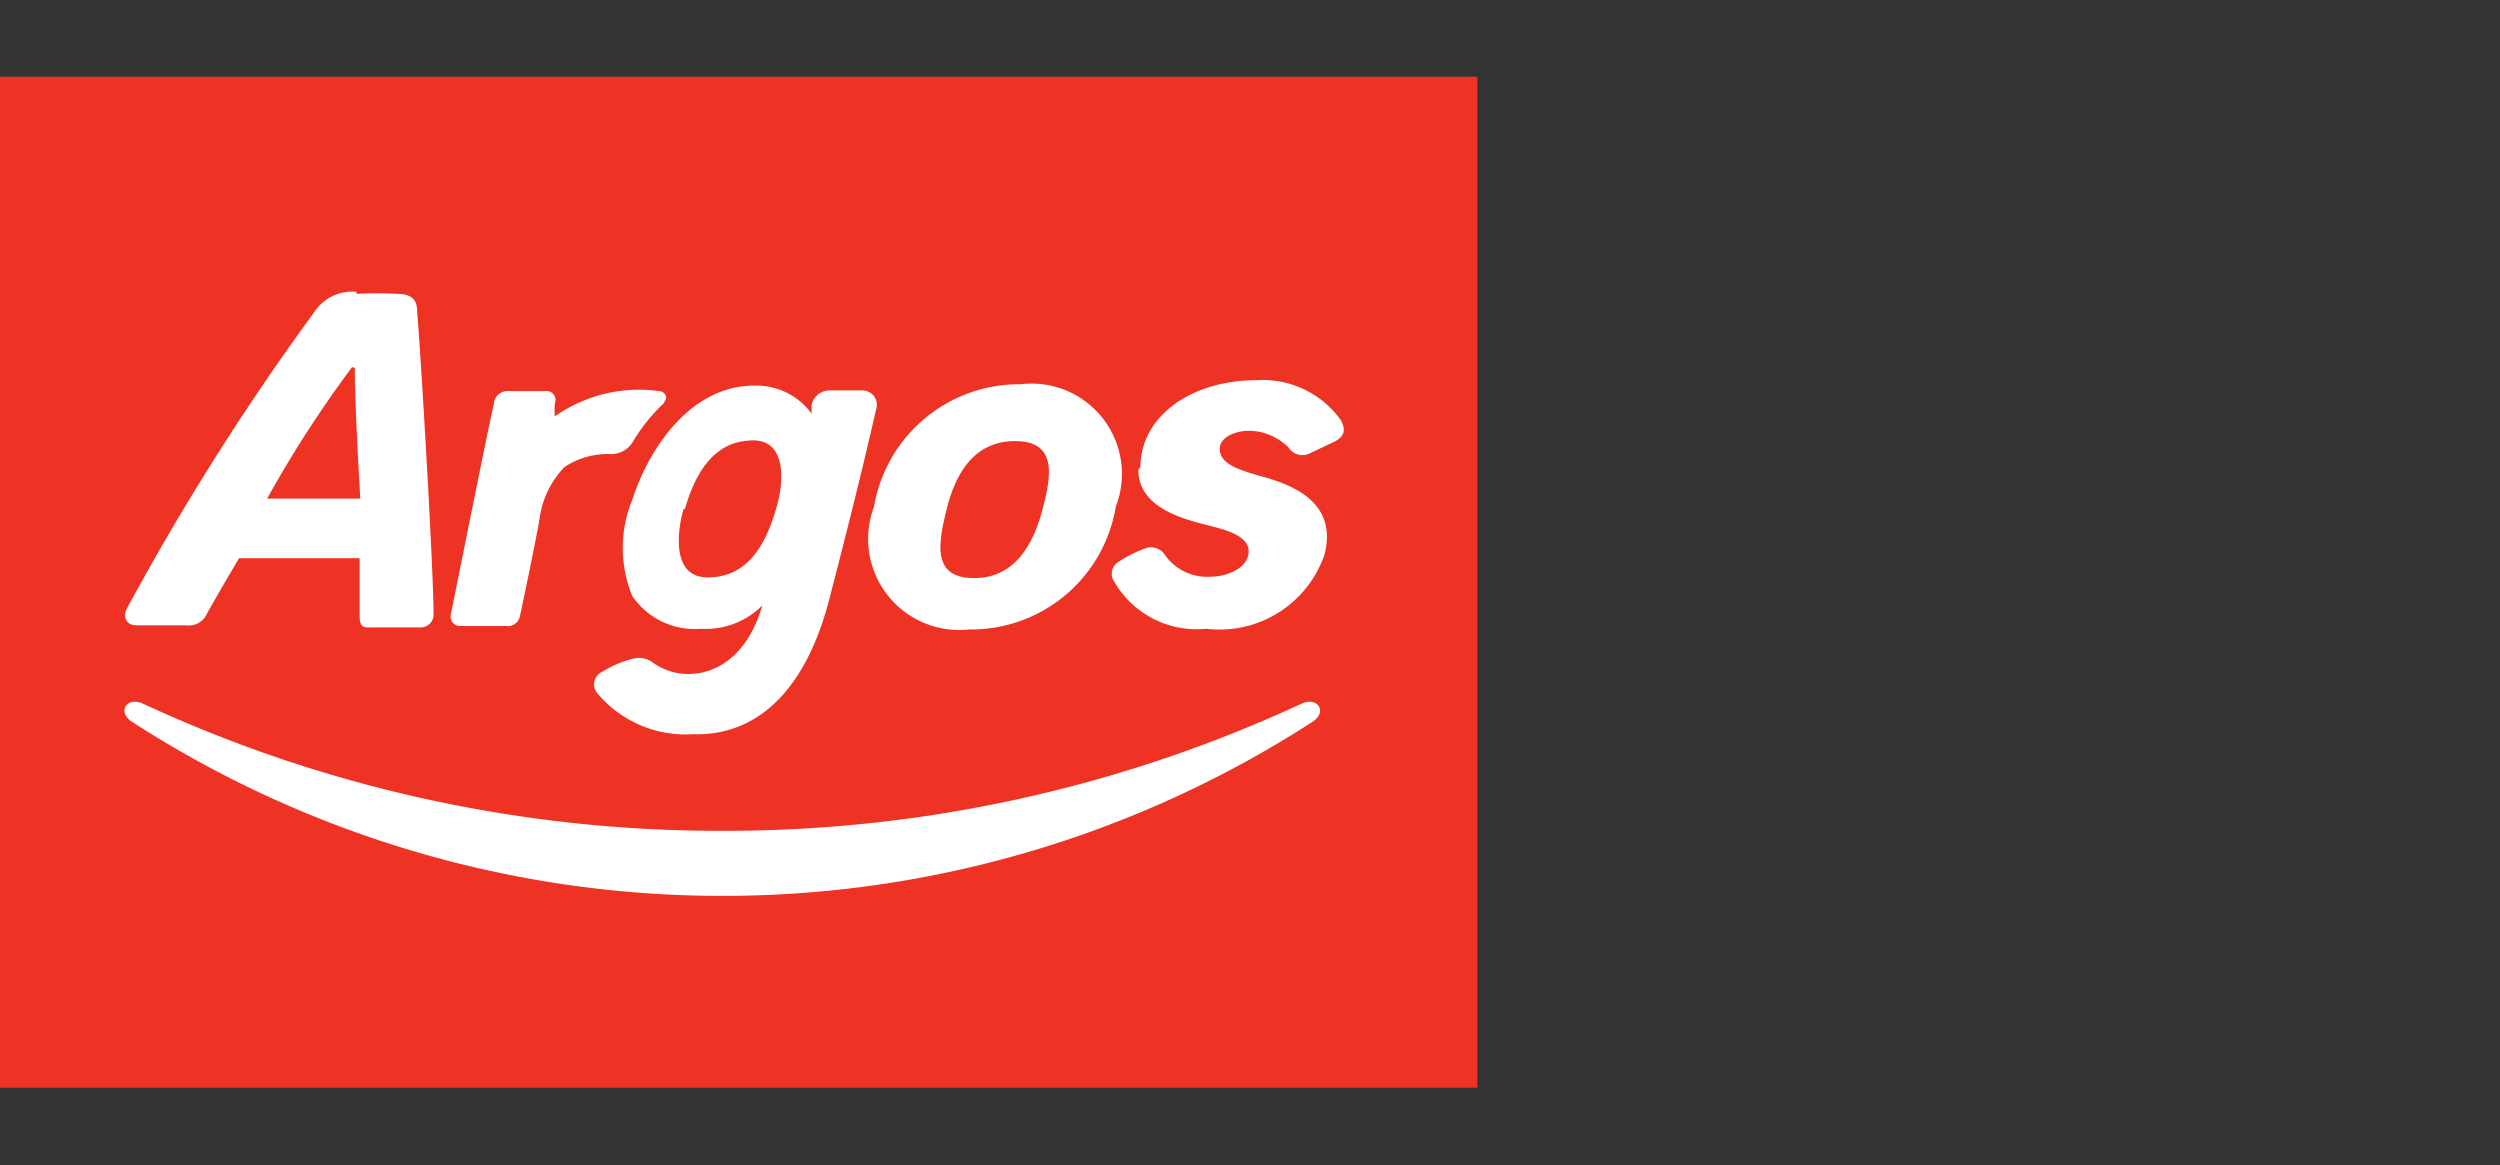 <svg id="svg3400" xmlns="http://www.w3.org/2000/svg" viewBox="0 0 36.5 17.01"><rect x="0" y="0" width="36.5" height="17.01" fill="#333333" stroke="none"/><defs><style>.cls-1{fill:#ee3224;}.cls-2{fill:#fff;}</style></defs><title>argos_logo</title><path id="path2922" class="cls-1" d="M21.57,15.88V1.12H0V15.88Z"/><g id="g2924"><path id="path2926" class="cls-2" d="M10.54,13.08a15.86,15.86,0,0,0,8.62-2.54c.22-.14.09-.37-.15-.27a20,20,0,0,1-8.47,1.86,20,20,0,0,1-8.46-1.86c-.24-.1-.37.13-.15.27a15.88,15.88,0,0,0,8.61,2.54"/></g><g id="g2928"><path id="path2930" class="cls-2" d="M16.62,6.86c0,.57.7.73,1.06.82.18.05.54.13.55.36s-.28.38-.56.38A.75.75,0,0,1,17,8.09.24.24,0,0,0,16.74,8a1.83,1.83,0,0,0-.42.21.2.2,0,0,0-.07.25,1.39,1.39,0,0,0,1.36.72,1.62,1.62,0,0,0,1.73-1.09c.18-.73-.41-1-.94-1.14-.35-.1-.61-.19-.59-.42s.58-.4,1,0a.24.24,0,0,0,.31.09l.38-.18c.13-.08.15-.16.08-.3a1.4,1.4,0,0,0-1.22-.59c-1,0-1.71.55-1.71,1.27"/></g><g id="g2932"><path id="path2934" class="cls-2" d="M5.18,5.37c0,.57.08,1.91.08,1.91H3.9A17,17,0,0,1,5.14,5.36c0-.06,0,0,0,0m.06-1.1a.66.66,0,0,0-.57.24A37.67,37.67,0,0,0,1.85,8.89c-.06.12,0,.24.14.24h.73A.29.29,0,0,0,3,9c.08-.15.3-.53.49-.85H5.25s0,.6,0,.82.07.19.23.19h.64a.19.19,0,0,0,.21-.2c0-.62-.18-3.7-.24-4.42,0-.18-.1-.25-.3-.25a5.41,5.41,0,0,0-.58,0"/></g><g id="g2936"><path id="path2938" class="cls-2" d="M14.22,8.44c.61,0,.87-.51,1-1s.22-1-.4-1-.88.51-1,1S13.6,8.44,14.22,8.44Zm-.07.75A1.33,1.33,0,0,1,12.76,7.4,2.15,2.15,0,0,1,14.9,5.61,1.32,1.32,0,0,1,16.29,7.4a2.14,2.14,0,0,1-2.14,1.79"/></g><g id="g2940"><path id="path2942" class="cls-2" d="M12.11,8.74c.26-1,.51-2,.68-2.76a.21.21,0,0,0-.2-.28h-.46a.27.27,0,0,0-.28.21l0,.13s0,0,0,0a1,1,0,0,0-.84-.41c-.9,0-1.52.87-1.78,1.67a1.85,1.85,0,0,0,0,1.4,1.1,1.1,0,0,0,1,.48,1.17,1.17,0,0,0,.9-.34s0,0,0,0c-.23.78-.71,1-1.08,1a.89.89,0,0,1-.51-.16.34.34,0,0,0-.31-.06,1.54,1.54,0,0,0-.44.19.2.2,0,0,0-.07.31,1.68,1.68,0,0,0,1.39.6C11.07,10.75,11.77,10.06,12.11,8.74ZM10,7.43c.2-.69.53-1,1-1s.46.58.33,1c-.19.66-.5,1-1,1s-.46-.61-.35-1"/></g><g id="g2944"><path id="path2946" class="cls-2" d="M9.7,5.86c.06-.06,0-.15-.08-.15a2.13,2.13,0,0,0-1.52.37s0,0,0,0a1.3,1.3,0,0,1,0-.19A.13.13,0,0,0,8,5.71H7.43a.2.2,0,0,0-.22.19c-.07.29-.5,2.44-.63,3.08a.14.14,0,0,0,.13.16h.68A.18.18,0,0,0,7.59,9c.11-.51.25-1.2.29-1.44a1.34,1.34,0,0,1,.36-.74,1.14,1.14,0,0,1,.68-.19.37.37,0,0,0,.32-.18,2.5,2.5,0,0,1,.46-.57"/></g></svg>